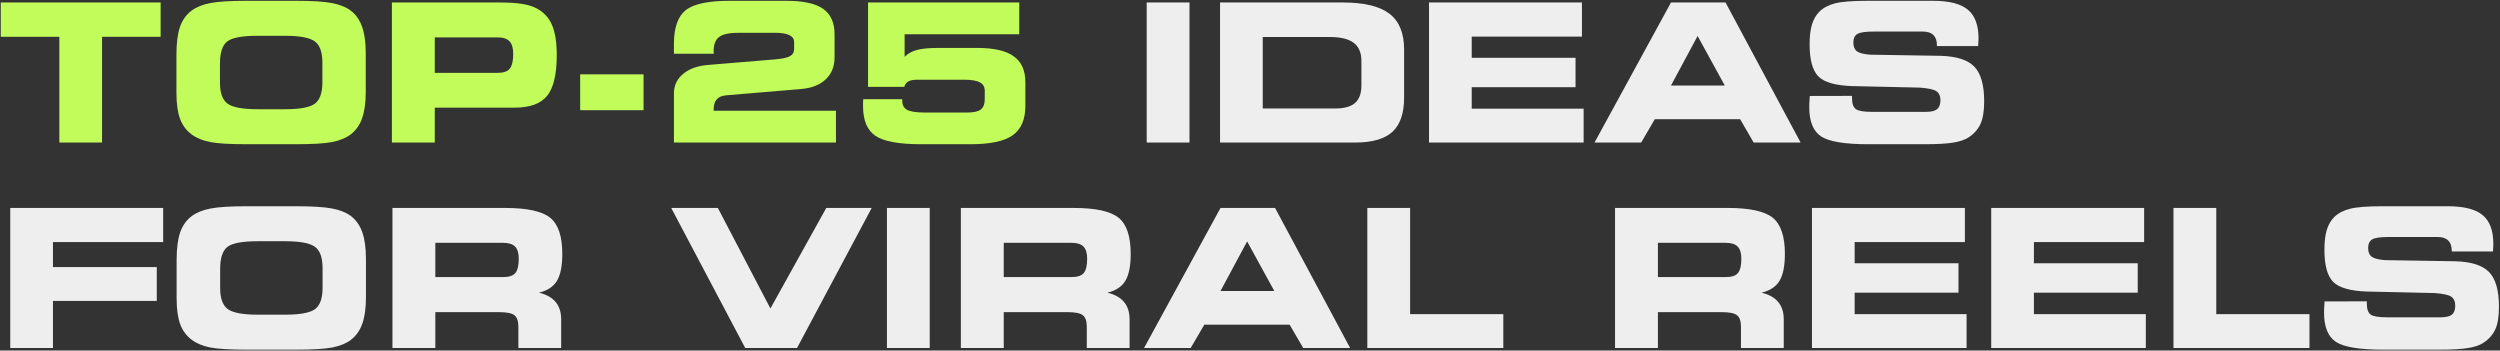 <?xml version="1.0" encoding="UTF-8"?> <svg xmlns="http://www.w3.org/2000/svg" width="1947" height="273" viewBox="0 0 1947 273" fill="none"><rect x="0" y="0" width="1947" height="273" fill="#333333" stroke="none"/> <path d="M79.471 111H46.219V28.676H0.589V1.942H125.101V28.676H79.471V111ZM191.678 112.318C178.934 112.318 169.607 111.757 163.699 110.634C157.791 109.462 152.981 107.484 149.271 104.701C145.071 101.576 142.044 97.499 140.188 92.47C138.333 87.392 137.405 80.678 137.405 72.328V42.592C137.405 33.461 138.333 26.234 140.188 20.912C142.044 15.59 145.071 11.366 149.271 8.241C152.933 5.507 157.791 3.554 163.846 2.382C169.949 1.21 179.178 0.624 191.531 0.624H230.716C243.118 0.624 252.371 1.21 258.475 2.382C264.627 3.554 269.51 5.507 273.123 8.241C277.176 11.317 280.13 15.517 281.985 20.839C283.89 26.161 284.842 32.973 284.842 41.273V71.669C284.842 80.067 283.89 86.903 281.985 92.177C280.13 97.401 277.176 101.576 273.123 104.701C269.461 107.484 264.627 109.462 258.621 110.634C252.615 111.757 243.313 112.318 230.716 112.318H191.678ZM200.687 85.072H221.854C233.621 85.072 241.434 83.607 245.291 80.678C249.148 77.699 251.077 72.206 251.077 64.198V48.744C251.077 40.736 249.148 35.268 245.291 32.338C241.434 29.359 233.621 27.87 221.854 27.87H200.54C188.528 27.87 180.643 29.359 176.883 32.338C173.172 35.316 171.316 40.98 171.316 49.33V64.491C171.316 72.353 173.27 77.748 177.176 80.678C181.131 83.607 188.968 85.072 200.687 85.072ZM387.674 29.115H338.602V56.727H387.674C392.117 56.727 395.218 55.653 396.976 53.505C398.782 51.308 399.686 47.426 399.686 41.859C399.686 37.416 398.733 34.193 396.829 32.191C394.925 30.141 391.873 29.115 387.674 29.115ZM388.846 1.942C396.268 1.942 402.176 2.309 406.57 3.041C411.014 3.725 414.773 4.872 417.85 6.483C423.367 9.364 427.371 13.661 429.861 19.374C432.352 25.038 433.597 32.875 433.597 42.885C433.597 57.826 431.106 68.397 426.126 74.599C421.146 80.751 412.723 83.827 400.857 83.827H338.602V111H305.203V1.942H388.846ZM501.199 57.899V85.805H451.834V57.899H501.199ZM651.053 111H524.856V72.621C524.856 66.566 527.249 61.537 532.034 57.533C536.868 53.529 543.338 51.21 551.443 50.575L602.713 46.327C608.768 45.839 612.894 45.009 615.091 43.837C617.337 42.616 618.46 40.761 618.46 38.27V32.704C618.46 30.311 617.215 28.529 614.725 27.357C612.283 26.137 608.597 25.526 603.665 25.526H575.174C567.947 25.526 562.894 26.625 560.013 28.822C557.181 31.02 555.765 34.755 555.765 40.028C555.765 40.175 555.789 40.37 555.838 40.614C555.887 40.858 555.911 41.078 555.911 41.273C555.911 41.42 555.887 41.542 555.838 41.64C555.838 41.737 555.813 41.81 555.765 41.859H524.856V34.169C524.856 21.571 527.908 12.831 534.012 7.948C540.164 3.065 551.565 0.624 568.216 0.624H612.454C625.54 0.624 635.062 2.699 641.019 6.85C646.976 11 649.954 17.616 649.954 26.698V44.716C649.954 51.747 647.659 57.435 643.069 61.781C638.479 66.127 632.083 68.642 623.88 69.325L565.506 74.232C562.137 74.525 559.671 75.6 558.108 77.455C556.546 79.262 555.765 81.996 555.765 85.658V86.244H651.053V111ZM672.293 77.235H702.688V78.481C702.688 81.85 703.958 84.218 706.497 85.585C709.085 86.952 713.675 87.636 720.267 87.636H753.299C758.279 87.636 761.795 86.855 763.846 85.292C765.896 83.681 766.922 80.995 766.922 77.235V70.644C766.922 67.665 765.652 65.492 763.113 64.125C760.574 62.758 756.448 62.074 750.735 62.074H714.554C711.38 62.074 709.012 62.514 707.449 63.393C705.936 64.223 704.861 65.639 704.227 67.641H676.028V1.942H793.802V26.698H704.52V44.276C706.912 41.786 710.086 40.004 714.041 38.93C717.996 37.855 723.685 37.318 731.106 37.318H761.062C774.002 37.318 783.475 39.491 789.48 43.837C795.535 48.134 798.562 54.872 798.562 64.052V82.362C798.562 93.007 795.267 100.673 788.675 105.36C782.132 109.999 771.17 112.318 755.789 112.318H717.264C700.125 112.318 688.309 110.146 681.814 105.8C675.369 101.405 672.146 93.739 672.146 82.802C672.146 81.337 672.146 80.214 672.146 79.433C672.195 78.651 672.244 77.919 672.293 77.235Z" fill="#C2FC5A"></path> <path d="M926.37 111H893.045V1.942H926.37V111ZM1035.65 28.822H983.426V84.486H1039.82C1046.9 84.486 1052.08 83.046 1055.35 80.165C1058.62 77.284 1060.26 72.768 1060.26 66.615V47.426C1060.26 41.029 1058.25 36.342 1054.25 33.363C1050.3 30.336 1044.09 28.822 1035.65 28.822ZM1045.83 1.942C1062.48 1.942 1074.59 4.872 1082.16 10.731C1089.72 16.542 1093.51 25.819 1093.51 38.563V76.064C1093.51 88.173 1090.48 97.035 1084.43 102.65C1078.37 108.217 1068.75 111 1055.57 111H950.174V1.942H1045.83ZM1232.01 28.529H1146.17V45.009H1227.03V67.934H1146.17V84.633H1233.33V111H1112.92V1.942H1232.01V28.529ZM1301.37 66.615H1343.26L1322.1 28.017L1301.37 66.615ZM1278.15 111H1241.82L1301.37 1.942H1343.85L1402.3 111H1365.75L1355.2 92.836H1288.77L1278.15 111ZM1409.48 74.745L1442.36 74.672V76.649C1442.36 80.751 1443.36 83.534 1445.36 84.999C1447.37 86.415 1451.57 87.123 1457.96 87.123H1499.78C1503.88 87.123 1506.81 86.439 1508.57 85.072C1510.33 83.656 1511.21 81.337 1511.21 78.114C1511.21 74.843 1510.18 72.499 1508.13 71.083C1506.13 69.667 1501.79 68.715 1495.1 68.227L1442.8 67.055C1429.71 66.664 1420.85 64.174 1416.21 59.584C1411.62 54.994 1409.33 46.645 1409.33 34.535C1409.33 28.285 1409.94 23.134 1411.16 19.081C1412.38 15.028 1414.33 11.659 1417.02 8.974C1420.19 5.946 1424.34 3.798 1429.47 2.528C1434.6 1.259 1442.95 0.624 1454.52 0.624H1505.35C1517.95 0.624 1527 2.919 1532.52 7.509C1538.09 12.099 1540.87 19.545 1540.87 29.848C1540.87 30.531 1540.85 31.264 1540.8 32.045C1540.8 32.826 1540.73 34.096 1540.58 35.853H1508.5V35.414C1508.5 31.801 1507.57 29.091 1505.72 27.284C1503.91 25.477 1501.17 24.574 1497.51 24.574H1459.13C1452.74 24.574 1448.51 25.209 1446.46 26.479C1444.41 27.748 1443.39 29.97 1443.39 33.144C1443.39 36.269 1444.31 38.539 1446.17 39.955C1448.03 41.322 1451.44 42.201 1456.42 42.592L1511.21 43.471C1523.71 43.812 1532.5 46.62 1537.58 51.894C1542.7 57.167 1545.27 66.176 1545.27 78.92C1545.27 86.488 1544.31 92.348 1542.41 96.498C1540.55 100.648 1537.41 104.188 1532.96 107.118C1530.03 108.974 1526.05 110.292 1521.02 111.073C1515.99 111.903 1508.72 112.318 1499.2 112.318H1454.81C1436.6 112.318 1424.42 110.292 1418.26 106.239C1412.11 102.138 1409.04 94.52 1409.04 83.388C1409.04 82.753 1409.06 81.703 1409.11 80.238C1409.21 78.725 1409.33 76.894 1409.48 74.745ZM127.078 188.529H41.238V208.012H122.098V234.379H41.238V271H7.986V161.942H127.078V188.529ZM191.824 272.318C179.08 272.318 169.754 271.757 163.846 270.634C157.938 269.462 153.128 267.484 149.417 264.701C145.218 261.576 142.19 257.499 140.335 252.47C138.479 247.392 137.552 240.678 137.552 232.328V202.592C137.552 193.461 138.479 186.234 140.335 180.912C142.19 175.59 145.218 171.366 149.417 168.241C153.079 165.507 157.938 163.554 163.992 162.382C170.096 161.21 179.324 160.624 191.678 160.624H230.862C243.265 160.624 252.518 161.21 258.621 162.382C264.773 163.554 269.656 165.507 273.27 168.241C277.322 171.317 280.276 175.517 282.132 180.839C284.036 186.161 284.988 192.973 284.988 201.273V231.669C284.988 240.067 284.036 246.903 282.132 252.177C280.276 257.401 277.322 261.576 273.27 264.701C269.607 267.484 264.773 269.462 258.768 270.634C252.762 271.757 243.46 272.318 230.862 272.318H191.824ZM200.833 245.072H222C233.768 245.072 241.58 243.607 245.438 240.678C249.295 237.699 251.224 232.206 251.224 224.198V208.744C251.224 200.736 249.295 195.268 245.438 192.338C241.58 189.359 233.768 187.87 222 187.87H200.687C188.675 187.87 180.789 189.359 177.029 192.338C173.318 195.316 171.463 200.98 171.463 209.33V224.491C171.463 232.353 173.416 237.748 177.322 240.678C181.277 243.607 189.114 245.072 200.833 245.072ZM391.995 189.115H339.041V215.775H391.995C396.438 215.775 399.539 214.75 401.297 212.699C403.104 210.6 404.007 206.84 404.007 201.42C404.007 197.123 403.055 193.998 401.15 192.045C399.246 190.092 396.194 189.115 391.995 189.115ZM393.24 161.942C410.525 161.942 422.293 164.506 428.543 169.633C434.793 174.76 437.918 184.11 437.918 197.685C437.918 207.108 436.526 214.115 433.743 218.705C430.96 223.295 426.297 226.371 419.754 227.934C425.516 229.301 429.837 231.718 432.718 235.185C435.599 238.651 437.039 243.144 437.039 248.661V271H403.714V254.374C403.714 250.077 402.688 247.123 400.638 245.512C398.636 243.9 394.656 243.095 388.699 243.095H339.041V271H305.643V161.942H393.24ZM600.003 240.238L643.509 161.942H678.885L620.73 271H580.374L522.732 161.942H559.061L600.003 240.238ZM724.075 271H690.75V161.942H724.075V271ZM834.671 189.115H781.717V215.775H834.671C839.114 215.775 842.215 214.75 843.973 212.699C845.779 210.6 846.683 206.84 846.683 201.42C846.683 197.123 845.73 193.998 843.826 192.045C841.922 190.092 838.87 189.115 834.671 189.115ZM835.916 161.942C853.201 161.942 864.969 164.506 871.219 169.633C877.469 174.76 880.594 184.11 880.594 197.685C880.594 207.108 879.202 214.115 876.419 218.705C873.636 223.295 868.973 226.371 862.43 227.934C868.191 229.301 872.513 231.718 875.394 235.185C878.274 238.651 879.715 243.144 879.715 248.661V271H846.39V254.374C846.39 250.077 845.364 247.123 843.313 245.512C841.312 243.9 837.332 243.095 831.375 243.095H781.717V271H748.318V161.942H835.916ZM950.54 226.615H992.435L971.268 188.017L950.54 226.615ZM927.322 271H890.994L950.54 161.942H993.021L1051.47 271H1014.92L1004.37 252.836H937.942L927.322 271ZM1098.2 244.633H1170.78V271H1064.87V161.942H1098.2V244.633ZM1344.14 189.115H1291.19V215.775H1344.14C1348.59 215.775 1351.69 214.75 1353.45 212.699C1355.25 210.6 1356.16 206.84 1356.16 201.42C1356.16 197.123 1355.2 193.998 1353.3 192.045C1351.39 190.092 1348.34 189.115 1344.14 189.115ZM1345.39 161.942C1362.67 161.942 1374.44 164.506 1380.69 169.633C1386.94 174.76 1390.07 184.11 1390.07 197.685C1390.07 207.108 1388.67 214.115 1385.89 218.705C1383.11 223.295 1378.45 226.371 1371.9 227.934C1377.66 229.301 1381.99 231.718 1384.87 235.185C1387.75 238.651 1389.19 243.144 1389.19 248.661V271H1355.86V254.374C1355.86 250.077 1354.84 247.123 1352.79 245.512C1350.78 243.9 1346.8 243.095 1340.85 243.095H1291.19V271H1257.79V161.942H1345.39ZM1530.25 188.529H1444.41V205.009H1525.27V227.934H1444.41V244.633H1531.57V271H1411.16V161.942H1530.25V188.529ZM1669.85 188.529H1584.01V205.009H1664.87V227.934H1584.01V244.633H1671.17V271H1550.76V161.942H1669.85V188.529ZM1726.03 244.633H1798.61V271H1692.7V161.942H1726.03V244.633ZM1810.4 234.745L1843.29 234.672V236.649C1843.29 240.751 1844.29 243.534 1846.29 244.999C1848.29 246.415 1852.49 247.123 1858.89 247.123H1900.71C1904.81 247.123 1907.74 246.439 1909.5 245.072C1911.26 243.656 1912.14 241.337 1912.14 238.114C1912.14 234.843 1911.11 232.499 1909.06 231.083C1907.06 229.667 1902.71 228.715 1896.02 228.227L1843.73 227.055C1830.64 226.664 1821.78 224.174 1817.14 219.584C1812.55 214.994 1810.26 206.645 1810.26 194.535C1810.26 188.285 1810.87 183.134 1812.09 179.081C1813.31 175.028 1815.26 171.659 1817.95 168.974C1821.12 165.946 1825.27 163.798 1830.4 162.528C1835.53 161.259 1843.88 160.624 1855.45 160.624H1906.28C1918.88 160.624 1927.93 162.919 1933.45 167.509C1939.02 172.099 1941.8 179.545 1941.8 189.848C1941.8 190.531 1941.78 191.264 1941.73 192.045C1941.73 192.826 1941.65 194.096 1941.51 195.854H1909.43V195.414C1909.43 191.801 1908.5 189.091 1906.64 187.284C1904.84 185.478 1902.1 184.574 1898.44 184.574H1860.06C1853.67 184.574 1849.44 185.209 1847.39 186.479C1845.34 187.748 1844.31 189.97 1844.31 193.144C1844.31 196.269 1845.24 198.539 1847.1 199.955C1848.95 201.322 1852.37 202.201 1857.35 202.592L1912.14 203.471C1924.64 203.812 1933.43 206.62 1938.5 211.894C1943.63 217.167 1946.19 226.176 1946.19 238.92C1946.19 246.488 1945.24 252.348 1943.34 256.498C1941.48 260.648 1938.33 264.188 1933.89 267.118C1930.96 268.974 1926.98 270.292 1921.95 271.073C1916.92 271.903 1909.65 272.318 1900.12 272.318H1855.74C1837.53 272.318 1825.34 270.292 1819.19 266.239C1813.04 262.138 1809.96 254.521 1809.96 243.388C1809.96 242.753 1809.99 241.703 1810.04 240.238C1810.13 238.725 1810.26 236.894 1810.4 234.745Z" fill="#EEEEEE"></path> </svg> 